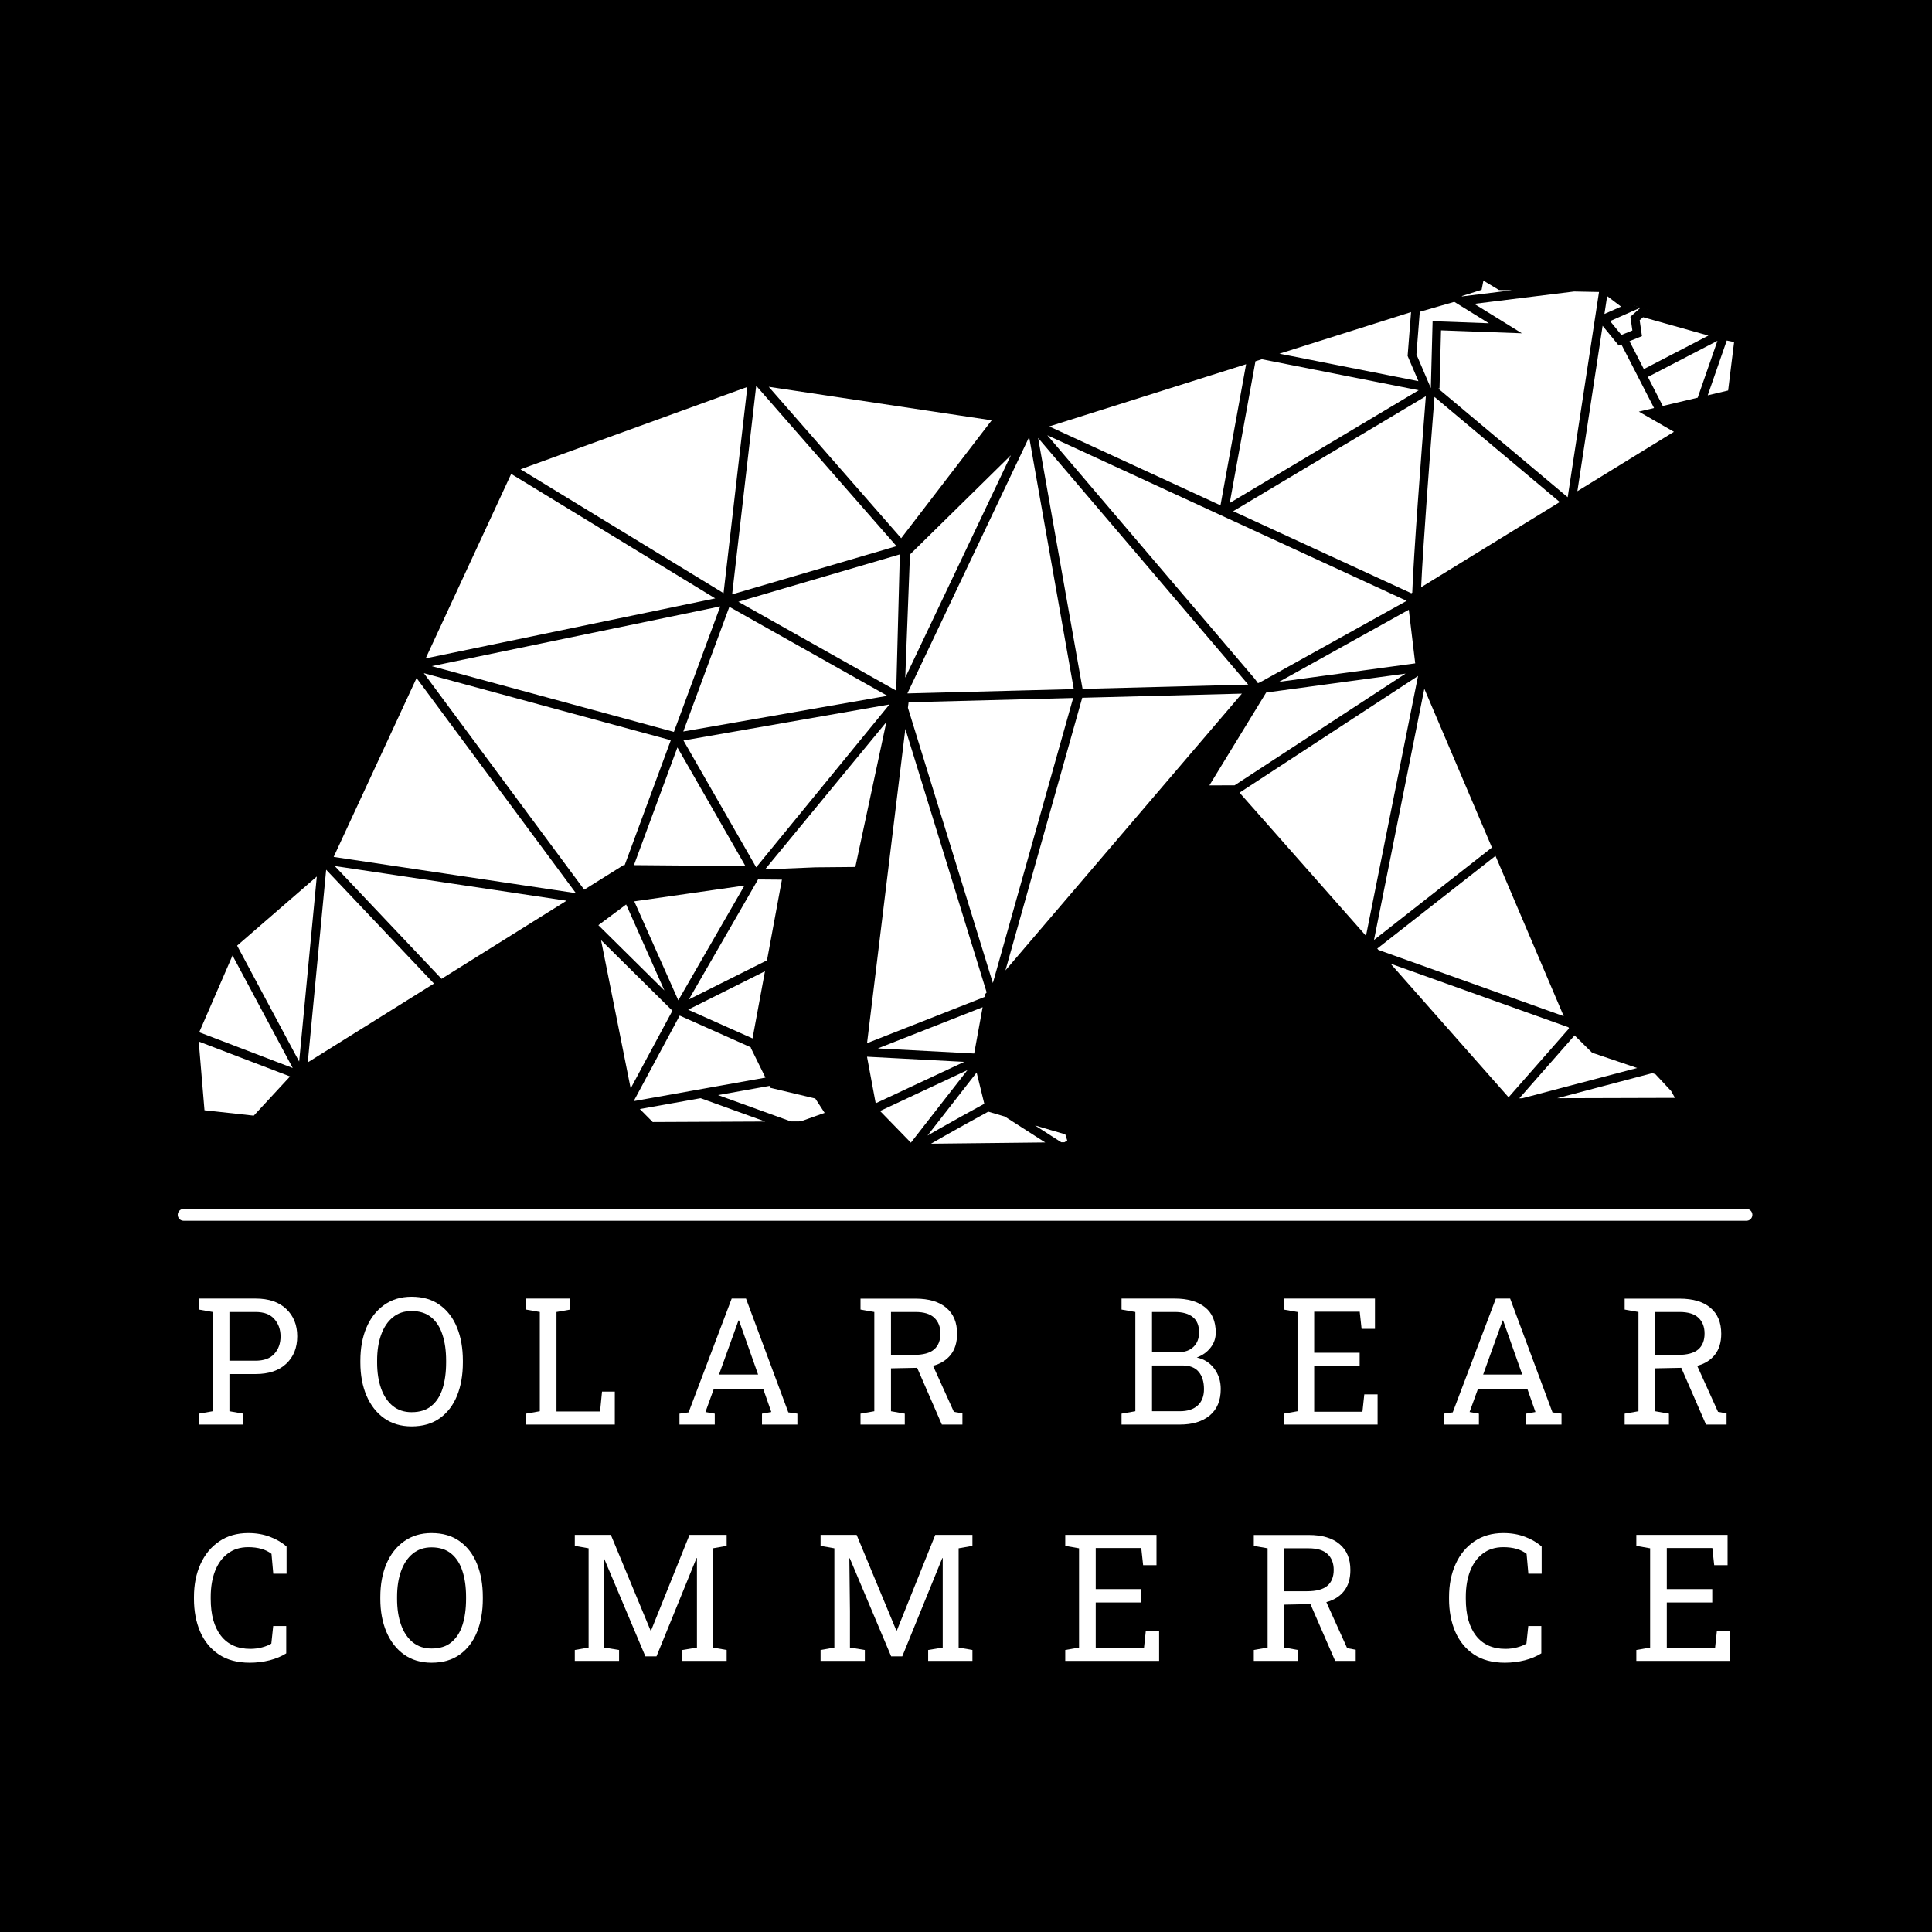 <svg width="500" height="500" viewBox="0 0 500 500" fill="none" xmlns="http://www.w3.org/2000/svg">
<rect width="500" height="500" fill="black"/>
<path fill-rule="evenodd" clip-rule="evenodd" d="M46 314.4C46 313.556 46.669 312.871 47.495 312.871H452.015C452.841 312.871 453.51 313.556 453.51 314.4C453.51 315.244 452.841 315.929 452.015 315.929H47.495C46.669 315.929 46 315.244 46 314.4Z" fill="white"/>
<path d="M51.49 368.679V365.857L55.061 365.23V339.541L51.49 338.913V336.069H66.145C69.548 336.069 72.191 336.965 74.075 338.757C75.974 340.548 76.923 342.908 76.923 345.834C76.923 348.79 75.974 351.157 74.075 352.934C72.191 354.711 69.548 355.599 66.145 355.599H59.376V365.23L62.947 365.857V368.679H51.49ZM59.376 352.15H66.145C68.307 352.15 69.92 351.56 70.986 350.381C72.067 349.186 72.608 347.686 72.608 345.879C72.608 344.072 72.067 342.564 70.986 341.355C69.92 340.145 68.307 339.541 66.145 339.541H59.376V352.15Z" fill="white"/>
<path d="M106.516 369.149C103.771 369.149 101.405 368.448 99.419 367.044C97.447 365.641 95.928 363.699 94.862 361.221C93.796 358.727 93.263 355.86 93.263 352.62V352.15C93.263 348.91 93.789 346.051 94.84 343.572C95.906 341.078 97.433 339.13 99.419 337.726C101.405 336.308 103.771 335.599 106.516 335.599C109.422 335.599 111.854 336.308 113.811 337.726C115.782 339.13 117.272 341.078 118.28 343.572C119.287 346.051 119.791 348.91 119.791 352.15V352.62C119.791 355.86 119.287 358.727 118.28 361.221C117.272 363.699 115.782 365.641 113.811 367.044C111.854 368.448 109.422 369.149 106.516 369.149ZM106.516 365.476C108.634 365.476 110.342 364.939 111.642 363.864C112.957 362.789 113.92 361.288 114.534 359.362C115.147 357.421 115.454 355.174 115.454 352.62V352.105C115.454 349.567 115.14 347.342 114.512 345.431C113.899 343.505 112.935 342.004 111.62 340.929C110.306 339.839 108.605 339.294 106.516 339.294C104.603 339.294 102.982 339.839 101.653 340.929C100.324 342.019 99.316 343.527 98.63 345.453C97.944 347.365 97.6 349.582 97.6 352.105V352.62C97.6 355.159 97.944 357.398 98.63 359.339C99.316 361.266 100.324 362.774 101.653 363.864C102.982 364.939 104.603 365.476 106.516 365.476Z" fill="white"/>
<path d="M136.131 368.679V365.857L139.702 365.23V339.541L136.131 338.913V336.069H147.588V338.913L144.018 339.541V365.297H155.299L155.803 360.146H159.111V368.679H136.131Z" fill="white"/>
<path d="M175.845 368.679V365.857L178.211 365.521L189.361 336.069H193.063L204.016 365.521L206.36 365.857V368.679H197.204V365.857L199.613 365.431L197.51 359.429H184.739L182.57 365.431L184.98 365.857V368.679H175.845ZM186.075 355.734H196.196L191.508 342.475L191.245 341.735H191.114L190.851 342.475L186.075 355.734Z" fill="white"/>
<path d="M222.7 368.679V365.857L226.271 365.23V339.541L222.7 338.913V336.091H236.917C240.393 336.091 243.058 336.883 244.913 338.465C246.768 340.033 247.695 342.265 247.695 345.162C247.695 347.402 247.148 349.216 246.052 350.605C244.957 351.993 243.431 352.949 241.474 353.471L246.863 365.387L249.075 365.79V368.679H243.752L237.356 353.987L230.587 354.121V365.23L234.157 365.857V368.679H222.7ZM230.587 350.649H236.479C238.889 350.649 240.641 350.179 241.737 349.238C242.832 348.298 243.38 346.924 243.38 345.117C243.38 343.4 242.854 342.042 241.802 341.041C240.751 340.041 239.123 339.541 236.917 339.541H230.587V350.649Z" fill="white"/>
<path d="M290.255 368.679V365.857L293.826 365.23V339.541L290.255 338.913V336.069H304.012C307.342 336.069 309.941 336.808 311.811 338.286C313.694 339.75 314.636 341.952 314.636 344.893C314.636 346.342 314.184 347.641 313.278 348.79C312.387 349.925 311.204 350.769 309.729 351.321C311.643 351.739 313.154 352.703 314.264 354.211C315.374 355.719 315.929 357.473 315.929 359.474C315.929 362.46 314.98 364.745 313.081 366.327C311.183 367.895 308.612 368.679 305.37 368.679H290.255ZM298.141 349.933H305.129C306.677 349.933 307.926 349.477 308.875 348.567C309.839 347.641 310.321 346.387 310.321 344.804C310.321 343.042 309.781 341.728 308.7 340.862C307.619 339.981 306.057 339.541 304.012 339.541H298.141V349.933ZM298.141 365.23H305.37C307.342 365.23 308.868 364.737 309.949 363.752C311.044 362.751 311.591 361.34 311.591 359.519C311.591 357.607 311.131 356.107 310.211 355.017C309.306 353.927 307.911 353.382 306.027 353.382H298.141V365.23Z" fill="white"/>
<path d="M332.225 368.679V365.857L335.796 365.23V339.541L332.225 338.913V336.069H355.84V343.908H352.379L351.897 339.473H340.111V350.09H351.875V353.561H340.111V365.364H352.598L353.08 360.862H356.519V368.679H332.225Z" fill="white"/>
<path d="M373.604 368.679V365.857L375.97 365.521L387.12 336.069H390.822L401.775 365.521L404.119 365.857V368.679H394.962V365.857L397.372 365.431L395.269 359.429H382.498L380.329 365.431L382.739 365.857V368.679H373.604ZM383.834 355.734H393.955L389.267 342.475L389.004 341.735H388.872L388.609 342.475L383.834 355.734Z" fill="white"/>
<path d="M420.459 368.679V365.857L424.03 365.23V339.541L420.459 338.913V336.091H434.676C438.152 336.091 440.817 336.883 442.672 338.465C444.526 340.033 445.454 342.265 445.454 345.162C445.454 347.402 444.906 349.216 443.811 350.605C442.716 351.993 441.189 352.949 439.233 353.471L444.621 365.387L446.834 365.79V368.679H441.511L435.114 353.987L428.345 354.121V365.23L431.916 365.857V368.679H420.459ZM428.345 350.649H434.238C436.648 350.649 438.4 350.179 439.495 349.238C440.591 348.298 441.138 346.924 441.138 345.117C441.138 343.4 440.613 342.042 439.561 341.041C438.51 340.041 436.881 339.541 434.676 339.541H428.345V350.649Z" fill="white"/>
<path d="M64.635 430.308C61.436 430.308 58.764 429.592 56.617 428.158C54.485 426.725 52.878 424.761 51.798 422.268C50.731 419.774 50.199 416.945 50.199 413.779V413.309C50.199 410.114 50.761 407.277 51.885 404.798C53.01 402.304 54.623 400.341 56.727 398.908C58.83 397.474 61.341 396.757 64.262 396.757C66.321 396.757 68.205 397.086 69.914 397.743C71.623 398.4 73.039 399.236 74.164 400.251V407.284H70.724L70.264 402.133C68.789 400.983 66.781 400.408 64.24 400.408C62.152 400.408 60.385 400.961 58.939 402.066C57.493 403.156 56.398 404.664 55.653 406.59C54.908 408.516 54.536 410.741 54.536 413.264V413.779C54.536 417.885 55.419 421.073 57.187 423.343C58.954 425.597 61.487 426.725 64.788 426.725C65.81 426.725 66.811 426.598 67.789 426.344C68.767 426.09 69.578 425.762 70.221 425.359L70.703 420.812H74.076V427.889C72.879 428.651 71.447 429.248 69.782 429.681C68.118 430.099 66.402 430.308 64.635 430.308Z" fill="white"/>
<path d="M111.68 430.308C108.934 430.308 106.568 429.606 104.582 428.203C102.611 426.799 101.092 424.858 100.026 422.38C98.96 419.886 98.427 417.019 98.427 413.779V413.309C98.427 410.069 98.953 407.209 100.004 404.731C101.07 402.237 102.596 400.289 104.582 398.885C106.568 397.467 108.934 396.757 111.68 396.757C114.586 396.757 117.018 397.467 118.975 398.885C120.946 400.289 122.436 402.237 123.443 404.731C124.451 407.209 124.955 410.069 124.955 413.309V413.779C124.955 417.019 124.451 419.886 123.443 422.38C122.436 424.858 120.946 426.799 118.975 428.203C117.018 429.606 114.586 430.308 111.68 430.308ZM111.68 426.635C113.797 426.635 115.506 426.098 116.806 425.023C118.12 423.948 119.084 422.447 119.697 420.521C120.311 418.58 120.618 416.333 120.618 413.779V413.264C120.618 410.726 120.304 408.501 119.676 406.59C119.062 404.664 118.098 403.163 116.784 402.088C115.47 400.998 113.768 400.453 111.68 400.453C109.767 400.453 108.146 400.998 106.817 402.088C105.488 403.178 104.48 404.686 103.794 406.612C103.107 408.523 102.764 410.741 102.764 413.264V413.779C102.764 416.318 103.107 418.557 103.794 420.498C104.48 422.424 105.488 423.933 106.817 425.023C108.146 426.098 109.767 426.635 111.68 426.635Z" fill="white"/>
<path d="M148.758 429.838V427.016L152.329 426.389V400.699L148.758 400.072V397.228H158.09L168.364 421.977H168.495L178.441 397.228H188.057V400.072L184.487 400.699V426.389L188.057 427.016V429.838H176.601V427.016L180.368 426.389V403.253L180.259 403.23L169.897 428.673H167.028L156.316 403.275L156.206 403.297L156.359 416.937V426.389L160.215 427.016V429.838H148.758Z" fill="white"/>
<path d="M212.364 429.838V427.016L215.935 426.389V400.699L212.364 400.072V397.228H221.696L231.97 421.977H232.102L242.047 397.228H251.664V400.072L248.093 400.699V426.389L251.664 427.016V429.838H240.207V427.016L243.975 426.389V403.253L243.865 403.23L233.504 428.673H230.634L219.922 403.275L219.812 403.297L219.966 416.937V426.389L223.821 427.016V429.838H212.364Z" fill="white"/>
<path d="M275.686 429.838V427.016L279.256 426.389V400.699L275.686 400.072V397.228H299.3V405.067H295.839L295.357 400.632H283.572V411.248H295.335V414.72H283.572V426.523H296.058L296.54 422.021H299.98V429.838H275.686Z" fill="white"/>
<path d="M324.484 429.838V427.016L328.054 426.389V400.699L324.484 400.072V397.25H338.701C342.176 397.25 344.842 398.042 346.696 399.624C348.551 401.192 349.478 403.424 349.478 406.321C349.478 408.561 348.931 410.375 347.835 411.764C346.74 413.152 345.214 414.108 343.257 414.63L348.646 426.546L350.858 426.949V429.838H345.535L339.139 415.145L332.37 415.28V426.389L335.94 427.016V429.838H324.484ZM332.37 411.808H338.262C340.672 411.808 342.425 411.338 343.52 410.397C344.615 409.457 345.163 408.083 345.163 406.276C345.163 404.559 344.637 403.2 343.586 402.2C342.534 401.2 340.906 400.699 338.701 400.699H332.37V411.808Z" fill="white"/>
<path d="M389.448 430.308C386.25 430.308 383.577 429.592 381.43 428.158C379.298 426.725 377.692 424.761 376.611 422.268C375.545 419.774 375.012 416.945 375.012 413.779V413.309C375.012 410.114 375.574 407.277 376.699 404.798C377.823 402.304 379.437 400.341 381.54 398.908C383.643 397.474 386.155 396.757 389.076 396.757C391.135 396.757 393.019 397.086 394.727 397.743C396.436 398.4 397.853 399.236 398.977 400.251V407.284H395.538L395.078 402.133C393.603 400.983 391.595 400.408 389.054 400.408C386.965 400.408 385.198 400.961 383.752 402.066C382.307 403.156 381.211 404.664 380.467 406.59C379.722 408.516 379.349 410.741 379.349 413.264V413.779C379.349 417.885 380.233 421.073 382 423.343C383.767 425.597 386.301 426.725 389.601 426.725C390.624 426.725 391.624 426.598 392.603 426.344C393.581 426.09 394.392 425.762 395.034 425.359L395.516 420.812H398.89V427.889C397.692 428.651 396.261 429.248 394.596 429.681C392.931 430.099 391.215 430.308 389.448 430.308Z" fill="white"/>
<path d="M423.481 429.838V427.016L427.052 426.389V400.699L423.481 400.072V397.228H447.096V405.067H443.635L443.153 400.632H431.367V411.248H443.131V414.72H431.367V426.523H443.854L444.336 422.021H447.775V429.838H423.481Z" fill="white"/>
<path d="M195.5 98.5L258 108L232.5 142L234 143.5L267.5 110.5L376.5 76.5L382.5 74L383 71L388 74L414.5 74.5L422.5 79L450 87.5L448 102L428 107L435.5 111.5L365.5 154.5L367.5 172L391.5 229L405.5 262.5L407 266L412.5 271.5L428.5 277L433.5 281.5L435 285H389.5L319 204.5H311L327 177.5L324 178L256 257.5L253 274.5L256 286.5L276.5 292.5L277.5 295.5L275.5 296.5L235.5 297L226 287.5L223 272L234 178L231.5 180.5L222 225.5H203.5L195.5 270L200 280.5L211.5 283.5L215 288.5L207.5 291.5H182H168.5L163 285.5L153.5 239L162.5 232.5L197.5 226.5L194.5 225H162.5L77.5 277.5L66 290L52 288.5L50 268L60 245L84.5 223.5L131.5 121.5L195.5 98.5Z" fill="white"/>
<path fill-rule="evenodd" clip-rule="evenodd" d="M83.53 222.505L59.395 243.431L49 267.387L50.845 289.409L66.536 291.131L78.183 278.547L162.022 226.174L195.543 226.453L162.022 231.261L152.301 238.504L161.893 286.51L168.009 292.679L207.615 292.497L216.883 289.198L212.37 282.267L200.937 279.542L196.65 270.838L204.853 226.531L223.162 226.683L232.776 180.5L221.86 272.196L224.744 287.672L234.327 297.527L234.331 297.531L235.123 298.346L276.096 297.895L278.886 296.202L277.47 291.705L257.058 285.689L254.168 273.904L257.001 258.377L325.449 178.257L325.569 178.358L308.924 205.569L318.115 205.533L389.665 286.546L437.337 286.408L434.296 280.973L429.662 276.004L413.23 270.431L408.19 265.454L368.62 172.516L366.57 155.398L446.472 106.281L433.784 109.449L430.274 107.43L449.269 102.932L450.294 94.583L451.276 86.685L446.713 85.755L422.927 79.07L415.302 73.302L388.562 72.771L382.325 69L381.499 73.214L266.833 109.449L234.042 141.941L247.423 124.511L260.804 107.081L194.885 97.177L130.839 120.428L83.53 222.505ZM107.807 175.479L86.354 221.769L149.042 231.151L107.807 175.479ZM86.628 224.128L114.268 253.318L146.622 233.107L86.628 224.128ZM151.191 230.253L161.4 223.876L161.672 223.878L173.606 191.569L109.683 174.212L151.191 230.253ZM111.745 172.399L174.402 189.412L186.399 156.934L111.745 172.399ZM188.758 157.041L229.666 180.077L176.835 189.318L188.758 157.041ZM175.314 193.437L164.062 223.898L192.916 224.138L175.314 193.437ZM195.566 224.225L195.561 224.16L195.528 224.16L176.882 191.637L230.198 182.31L195.705 224.468L195.566 224.225ZM192.668 229.181L175.544 258.88L164.149 233.271L192.668 229.181ZM171.948 256.337L162.045 234.081L154.858 239.437L171.948 256.337ZM155.551 243.314L163.215 281.67L174.02 261.576L155.551 243.314ZM175.905 262.831L164.001 284.97L198.101 278.884L194.305 271.175L194.328 271.052L175.905 262.831ZM194.755 268.741L197.975 251.35L178.086 261.302L194.755 268.741ZM178.28 258.651L195.507 228.774L195.823 228.226L196.181 227.605L202.361 227.657L198.496 248.536L178.28 258.651ZM211 224.468L198 225L229.388 186.875L221.36 224.374L211 224.468ZM234.303 188.637L255.347 256.827L254.909 257.34L254.785 258.02L224.391 269.972L234.303 188.637ZM227.188 271.329L254.302 260.667L252.116 272.647L227.188 271.329ZM249.542 274.808L224.382 273.478L226.628 285.53L249.542 274.808ZM250.365 276.945L227.761 287.522L235.734 295.721L250.365 276.945ZM240.039 293.877L252.753 277.561L254.737 285.654C251.376 287.489 247.034 289.887 243.236 292.043C242.111 292.682 241.032 293.3 240.039 293.877ZM255.762 287.694C252.413 289.522 248.098 291.906 244.325 294.048C243.126 294.729 241.984 295.384 240.947 295.988L270.504 295.663L260.041 288.955L255.762 287.694ZM267.855 291.258L274.655 295.618L275.47 295.609L276.203 295.164L275.701 293.571L267.855 291.258ZM256.952 254.407L234.969 183.173L235.143 181.746L277.731 180.641L256.952 254.407ZM280.082 180.58L260.208 251.137L321.401 179.509L280.082 180.58ZM331.028 176.46L366.26 171.679L364.598 157.8L331.028 176.46ZM364.049 155.495L326.64 176.289L325.569 176.81L324.706 175.639L271.045 112.647L364.049 155.495ZM271.543 110.361L315.86 130.778L322.493 94.261L271.543 110.361ZM324.914 93.496L318.252 130.171L367.158 100.994L326.566 92.974L324.914 93.496ZM331.114 91.536L367.081 98.642L364.289 92.111L365.182 80.771L331.114 91.536ZM367.439 80.691L366.57 91.72L370.3 100.446L370.756 83.125L385.316 83.655L376.367 78.119L367.439 80.691ZM381.534 78.635L393.861 86.261L372.937 85.499L372.543 100.508L372.219 100.573L405.701 128.668L405.719 128.657L413.822 75.567L407.371 75.438L381.534 78.635ZM391.281 75.118L378.422 76.709L378.291 76.628L383.436 75.002L383.903 72.619L387.928 75.052L391.281 75.118ZM415.93 76.63L415.224 81.253L419.525 79.349L415.93 76.63ZM416.691 83.103L419.617 86.685L422.457 85.531L421.945 81.978L424.601 79.602L416.691 83.103ZM424.343 82.88L425.222 82.094L442.134 86.847L425.424 95.523L421.714 88.301L424.936 86.992L424.343 82.88ZM419.618 89.153L418.937 89.43L414.757 84.314L408.224 127.117L433.216 111.754L424.134 106.529L428.066 105.598L419.618 89.153ZM430.325 105.064L426.467 97.554L444.475 88.203L439.365 102.923L430.325 105.064ZM441.959 102.309L447.238 101.059L448.069 94.293L448.787 88.517L446.882 88.128L441.959 102.309ZM403.66 129.923L371.244 102.722C370.117 116.935 368.244 141.742 367.792 151.971L403.66 129.923ZM365.492 153.385C365.811 144.157 367.827 117.437 369.008 102.545L319.147 132.293L365.251 153.533L365.492 153.385ZM261.613 117.816L235.5 143.5L234.278 175.371L261.613 117.816ZM232.014 141.343L189.477 153.821L195.707 99.837L232.014 141.343ZM232.879 143.476L191.087 155.734L231.944 178.741L232.879 143.476ZM198.951 100.106L233.226 139.289L256.652 108.775L198.951 100.106ZM193.413 100.145L134.712 121.455L187.254 153.507L193.413 100.145ZM185.1 154.864L132.292 122.649L110.168 170.386L185.1 154.864ZM266.323 113.148L266.345 113.127L277.895 178.343L234.83 179.46L266.323 113.148ZM280.165 178.284L323.037 177.172L268.663 113.343L280.165 178.284ZM363.759 174.332L327.683 179.228L312.983 203.259L319.108 203.235H319.514L363.759 174.332ZM320.793 205.143L353.515 242.193L366.989 174.943L320.793 205.143ZM368.615 178.252L355.591 243.261L386.109 219.339L368.615 178.252ZM387.032 221.506L356.43 245.493L356.739 245.843L404.694 262.989L387.032 221.506ZM405.914 265.855L359.875 249.394L390.416 283.975L406.05 266.174L405.914 265.855ZM407.498 267.958L393.195 284.243L393.92 284.24L423.688 276.394L412.039 272.443L407.498 267.958ZM427.618 277.727L403.005 284.214L433.476 284.126L432.485 282.354L428.425 278L427.618 277.727ZM199.155 281.024L185.823 283.403L204.672 290.217L207.231 290.205L213.412 288.006L210.995 284.294L199.405 281.532L199.155 281.024ZM198.027 290.248L181.318 284.207L165.587 287.015L168.925 290.381L198.027 290.248ZM112.307 254.543L79.654 274.94L84.411 225.084L112.307 254.543ZM81.989 226.849L61.368 244.728L77.421 274.731L81.989 226.849ZM75.753 276.393L60.178 247.283L51.56 267.141L75.753 276.393ZM75.066 278.579L51.432 269.541L52.922 287.33L65.671 288.729L75.066 278.579Z" fill="black"/>
</svg>
